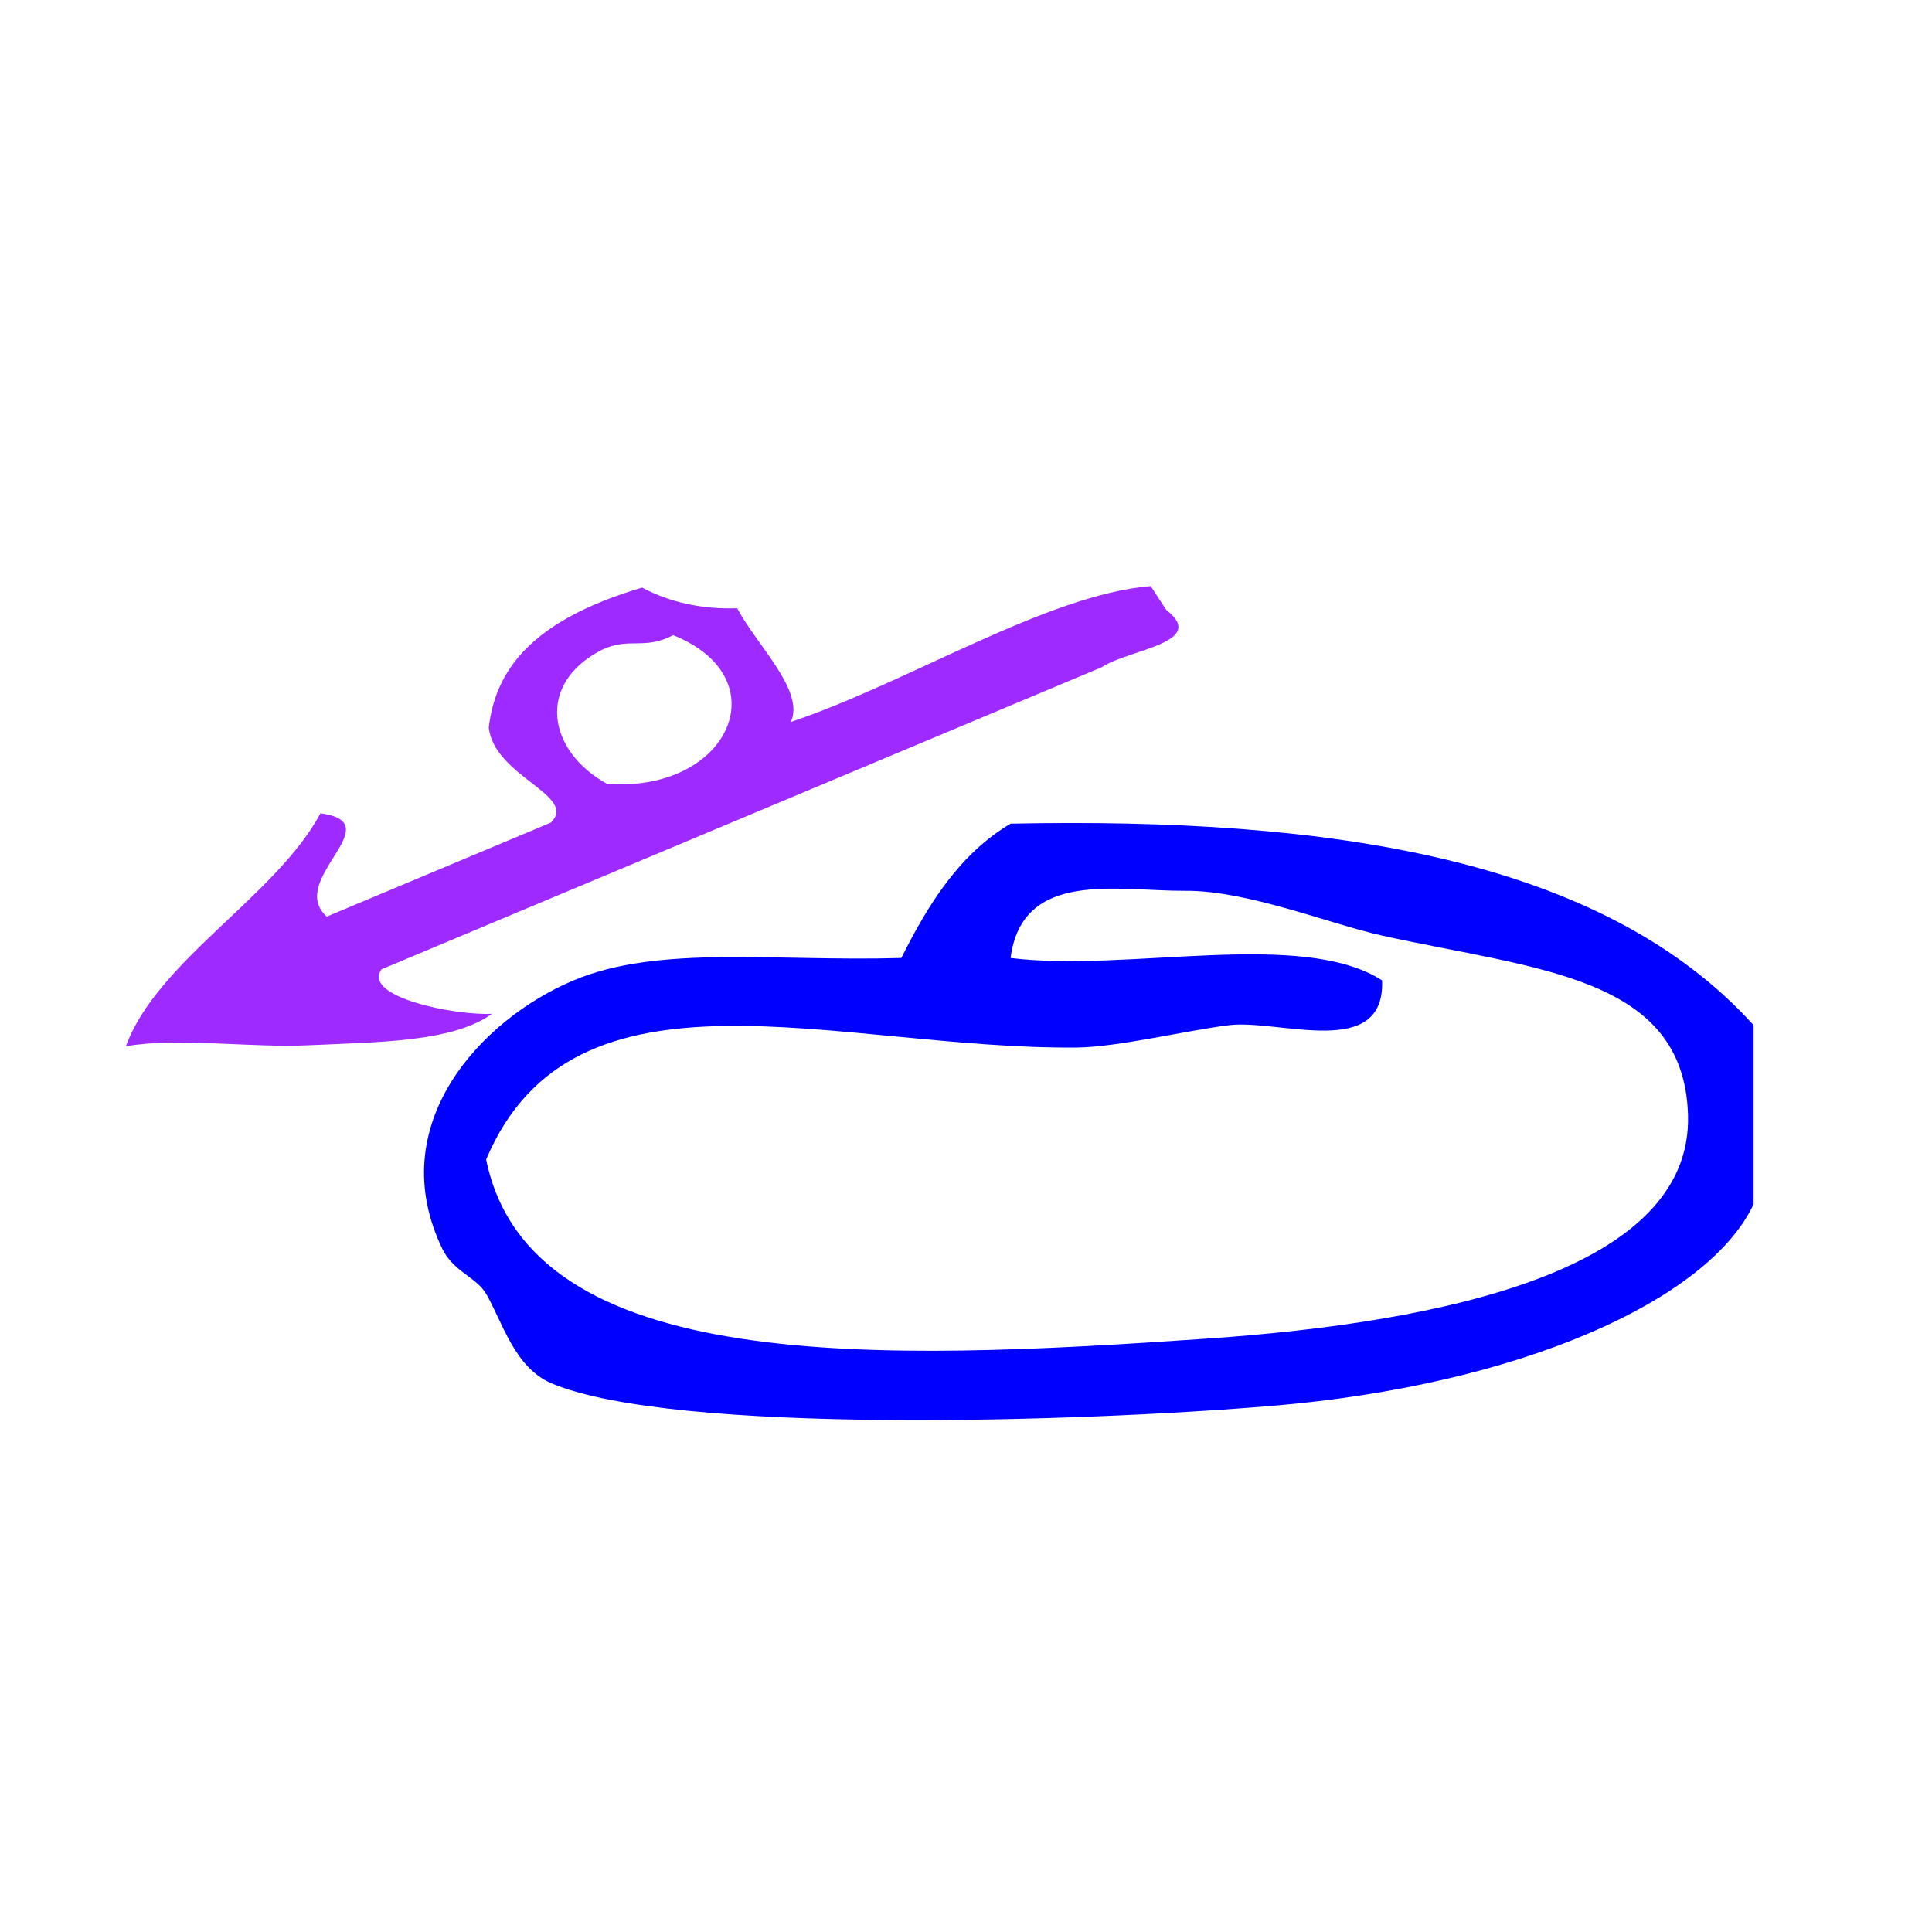 <?xml version="1.0" encoding="UTF-8" standalone="no"?>
<!-- Generator: Adobe Illustrator 15.0.0, SVG Export Plug-In . SVG Version: 6.00 Build 0)  -->

<svg
   xmlns:dc="http://purl.org/dc/elements/1.1/"
   xmlns:cc="http://creativecommons.org/ns#"
   xmlns:rdf="http://www.w3.org/1999/02/22-rdf-syntax-ns#"
   xmlns:svg="http://www.w3.org/2000/svg"
   xmlns="http://www.w3.org/2000/svg"
   xmlns:sodipodi="http://sodipodi.sourceforge.net/DTD/sodipodi-0.dtd"
   xmlns:inkscape="http://www.inkscape.org/namespaces/inkscape"
   version="1.1"
   id="Calque_1"
   x="0px"
   y="0px"
   width="100px"
   height="100px"
   viewBox="0 0 100 100"
   style="enable-background:new 0 0 100 100;"
   xml:space="preserve"
   sodipodi:docname="unideo-08-hit.svg"
   inkscape:version="0.92.1 r15371"><defs
   id="defs13" /><sodipodi:namedview
   pagecolor="#ffffff"
   bordercolor="#666666"
   borderopacity="1"
   objecttolerance="10"
   gridtolerance="10"
   guidetolerance="10"
   inkscape:pageopacity="0"
   inkscape:pageshadow="2"
   inkscape:window-width="960"
   inkscape:window-height="623"
   id="namedview11"
   showgrid="false"
   inkscape:zoom="2.36"
   inkscape:cx="50"
   inkscape:cy="50"
   inkscape:window-x="806"
   inkscape:window-y="106"
   inkscape:window-maximized="0"
   inkscape:current-layer="g8-72" />

<g
   transform="matrix(0.629,0,0,0.583,-90.761,-0.319)"
   id="g8-72"
   style="fill:#9e2aff;fill-opacity:1"><g
     id="g6-522"
     style="fill:#9e2aff;fill-opacity:1"
     transform="matrix(-1.317,0.596,-0.638,-1.055,292.757,92.735)"><g
       id="g4-48"
       style="fill:#9e2aff;fill-opacity:1"><path
         inkscape:connector-curvature="0"
         d="m 63.581,37.989 c 2.861,-0.787 6.479,1.286 10,3 2.979,1.45 6.144,4.157 9,5 -4.232,4.768 -12.22,5.781 -17,10 -3.197,-2.619 3.823,-3.441 3,-7 -4.668,0 -9.334,0 -14,0 -2.229,1.022 1.308,4.599 0,8 -2.13,3.537 -5.426,5.908 -12.001,5 -0.902,-1.763 -2.236,-3.097 -4,-4 0.204,-3.129 -0.674,-7.341 1,-9 -7.009,-0.656 -16.653,1.321 -22,-1 0,-0.667 0,-1.333 0,-2 -1.026,-3.359 3.11,-1.557 5,-2 2,0 4,0 6,0 13,0 26.001,0 39.001,0 1.859,-1.283 -2.146,-5.121 -4,-6 z m -21.001,20 c 1.892,-0.225 2.207,1.127 4,1 4.333,-0.435 5.854,-5.223 4,-9 -5.715,-3.978 -11.888,2.196 -8,8 z"
         id="path2-514"
         style="fill:#9e2aff;fill-opacity:1" /></g></g></g><path
   inkscape:connector-curvature="0"
   d="m 90.765,62.333 c 0,-3.091 0,-6.18 0,-9.271 -7.795,-8.624 -21.914,-10.767 -38.456,-10.43 -2.627,1.558 -4.252,4.142 -5.656,6.953 -6.484,0.196 -12.538,-0.702 -16.966,1.159 -4.825,2.03 -9.891,7.5 -6.786,13.907 0.559,1.154 1.775,1.476 2.262,2.318 0.84,1.451 1.465,3.824 3.393,4.636 6.324,2.657 27.296,2.004 37.326,1.159 12.757,-1.072 22.519,-5.431 24.883,-10.43 z M 61.357,46.108 c 3.207,-0.023 7.532,1.734 10.179,2.318 8.013,1.767 15.612,2.08 15.835,9.271 0.249,8 -12.557,10.744 -24.883,11.589 -16.945,1.165 -35.042,1.926 -37.326,-9.271 4.554,-10.797 18.166,-5.702 30.54,-5.794 2.138,-0.016 5.747,-0.895 7.917,-1.159 2.605,-0.314 8.077,1.836 7.917,-2.318 -4.171,-2.679 -13.178,-0.404 -19.228,-1.159 0.595,-4.614 5.553,-3.45 9.048,-3.477 z"
   id="path6-29"
   style="fill:#0000ff;fill-opacity:1;stroke-width:1.145" /></svg>
